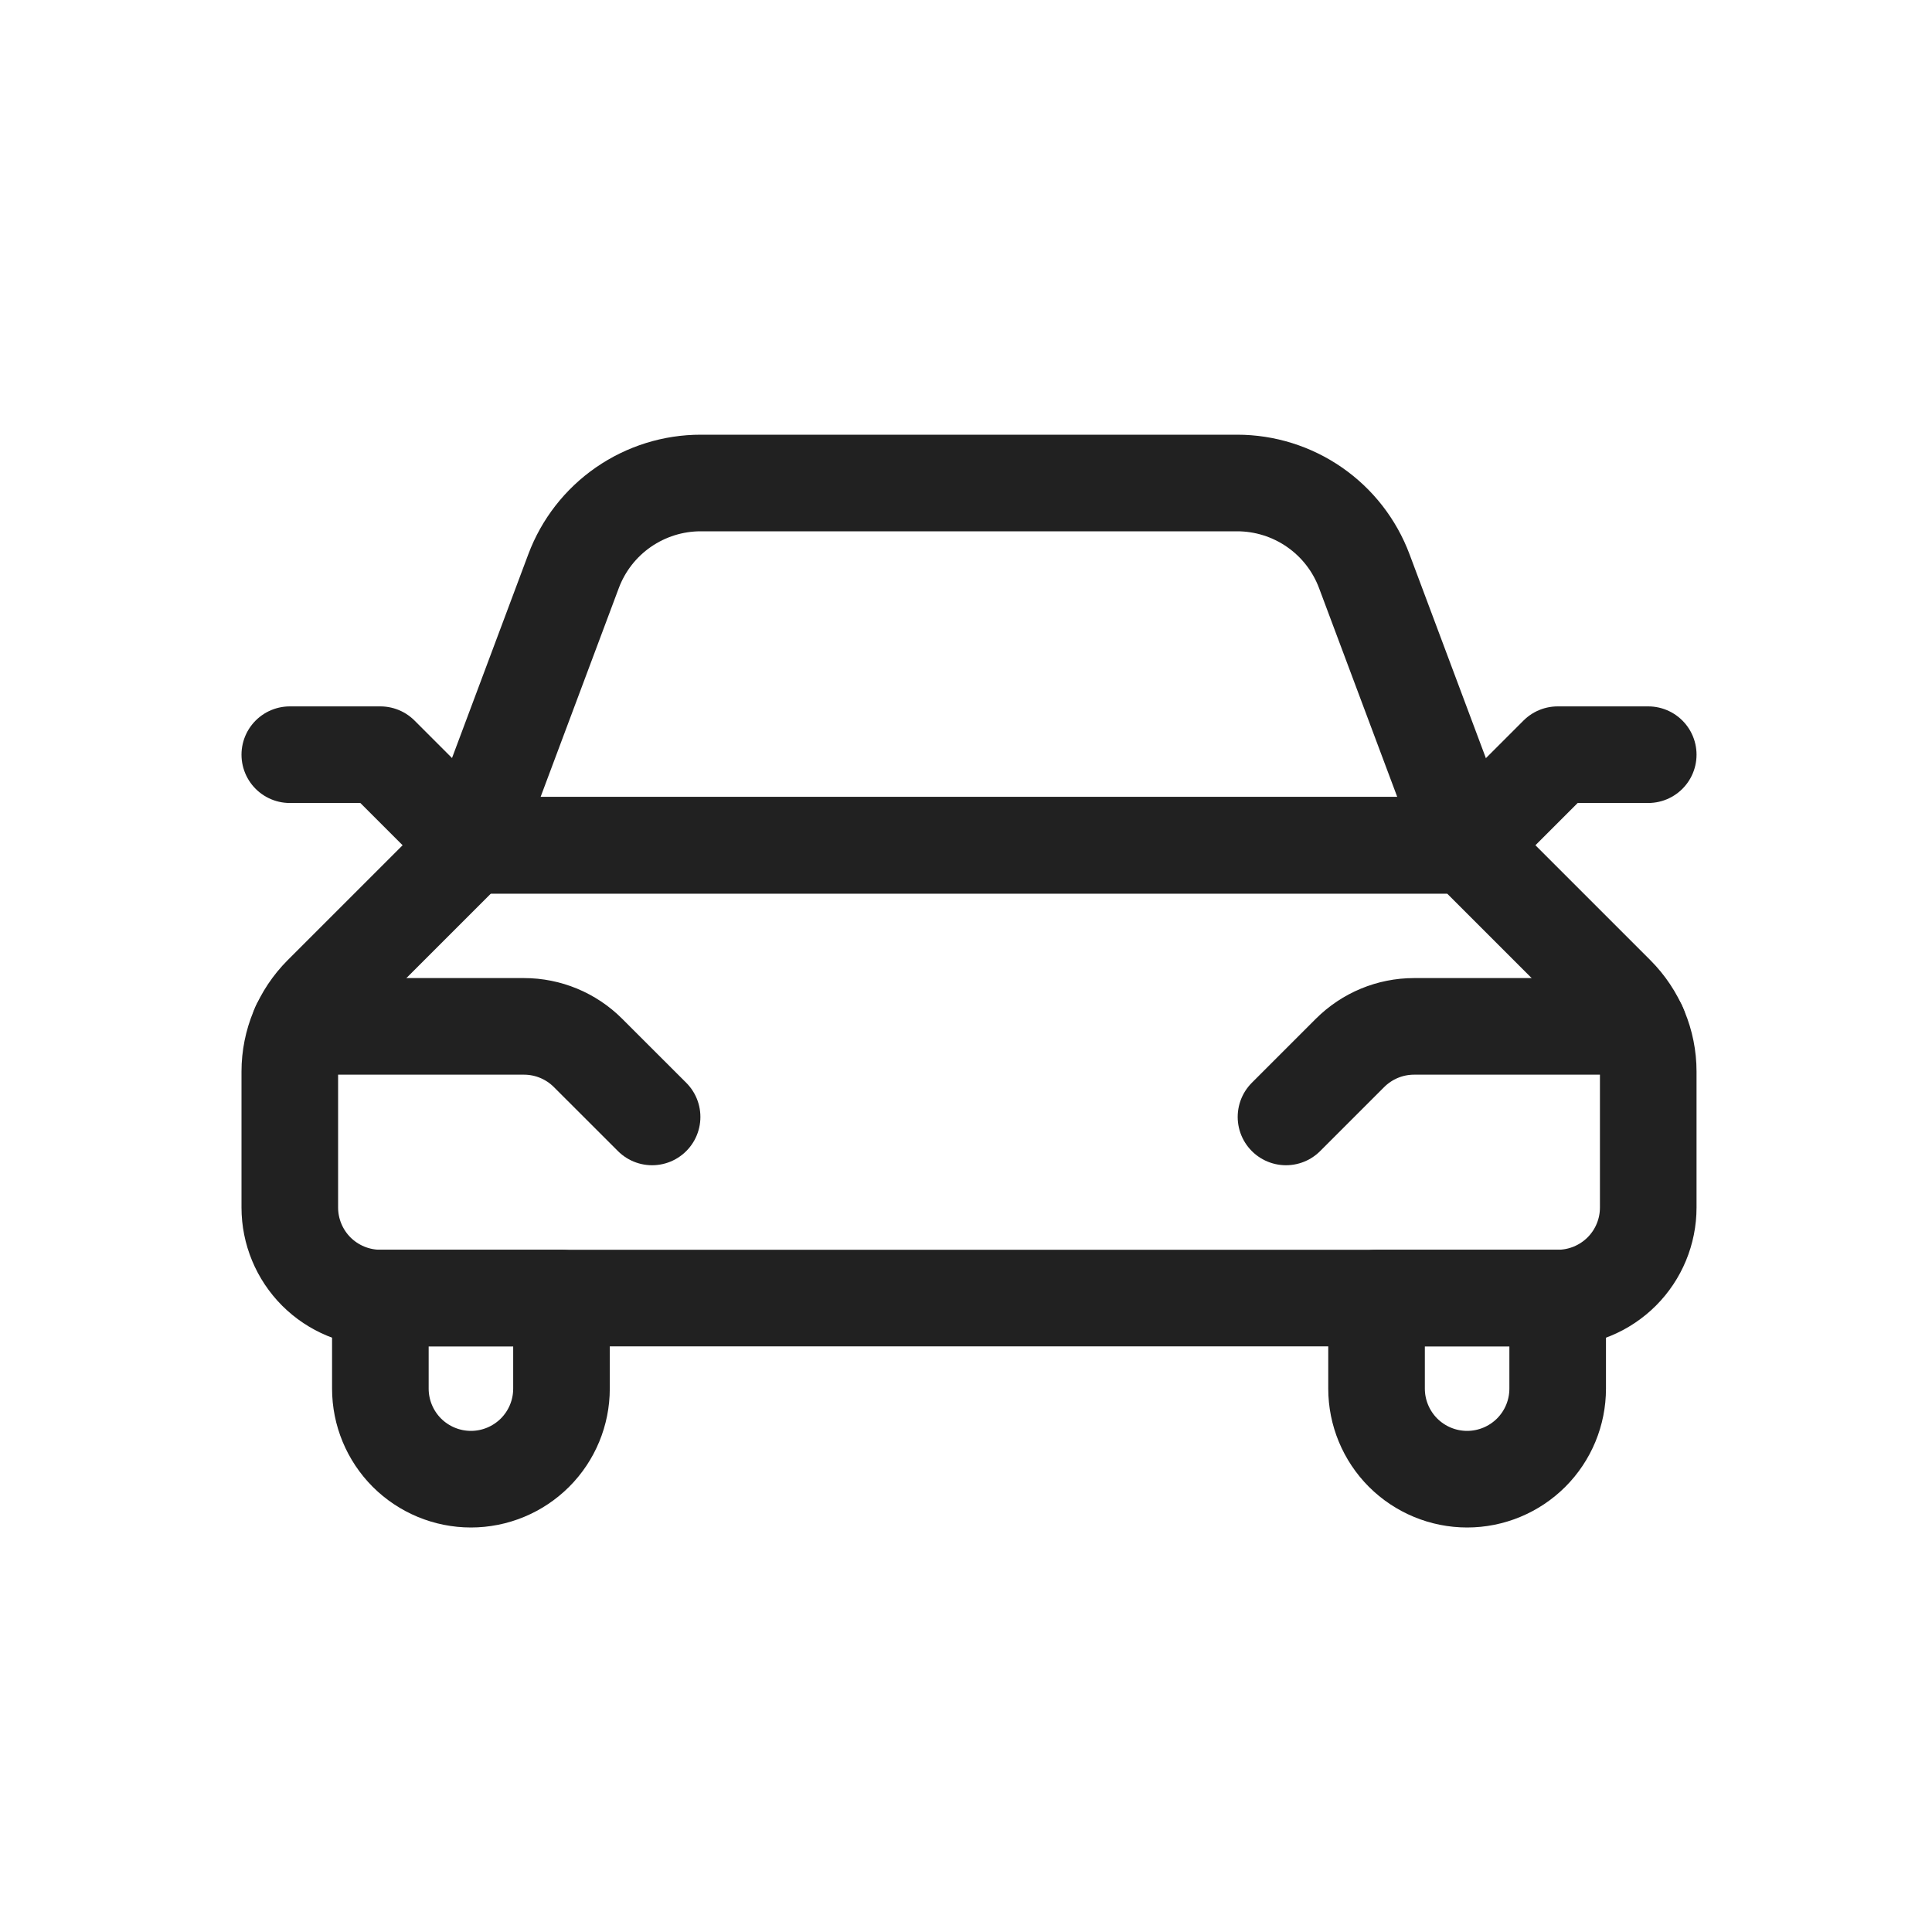 <svg width="40" height="40" viewBox="0 0 40 40" fill="none" xmlns="http://www.w3.org/2000/svg">
<path d="M32.25 26.875C32.747 26.875 33.224 26.677 33.576 26.326C33.928 25.974 34.125 25.497 34.125 25V22.186C34.125 21.587 33.886 21.012 33.462 20.587L30.375 17.5H9.75L6.662 20.587C6.239 21.012 6 21.587 6 22.186V25C6 25.497 6.198 25.974 6.549 26.326C6.901 26.677 7.378 26.875 7.875 26.875H32.25Z" stroke="#212121" stroke-width="2" stroke-linecap="round" stroke-linejoin="round"/>
<path d="M6.203 21.25H10.849C11.346 21.25 11.823 21.448 12.174 21.799L13.501 23.125" stroke="#212121" stroke-width="2" stroke-linecap="round" stroke-linejoin="round"/>
<path d="M33.922 21.25H29.276C28.779 21.25 28.303 21.448 27.951 21.799L26.625 23.125" stroke="#212121" stroke-width="2" stroke-linecap="round" stroke-linejoin="round"/>
<path d="M9.75 17.5L11.875 11.825C12.076 11.288 12.436 10.826 12.907 10.5C13.379 10.174 13.938 9.999 14.511 10H25.614C26.186 10 26.745 10.175 27.215 10.501C27.686 10.827 28.045 11.289 28.246 11.825L30.371 17.5H9.75Z" stroke="#212121" stroke-width="2" stroke-linecap="round" stroke-linejoin="round"/>
<path d="M9.75 17.5L7.875 15.625H6" stroke="#212121" stroke-width="2" stroke-linecap="round" stroke-linejoin="round"/>
<path d="M30.375 17.5L32.25 15.625H34.125" stroke="#212121" stroke-width="2" stroke-linecap="round" stroke-linejoin="round"/>
<path d="M7.875 26.875V28.75C7.875 29.247 8.073 29.724 8.424 30.076C8.776 30.427 9.253 30.625 9.75 30.625C10.247 30.625 10.724 30.427 11.076 30.076C11.428 29.724 11.625 29.247 11.625 28.75V26.875H7.875Z" stroke="#212121" stroke-width="2" stroke-linecap="round" stroke-linejoin="round"/>
<path d="M32.25 26.875V28.75C32.25 29.247 32.053 29.724 31.701 30.076C31.349 30.427 30.872 30.625 30.375 30.625C29.878 30.625 29.401 30.427 29.049 30.076C28.698 29.724 28.5 29.247 28.5 28.75V26.875H32.25Z" stroke="#212121" stroke-width="2" stroke-linecap="round" stroke-linejoin="round"/>
</svg>
